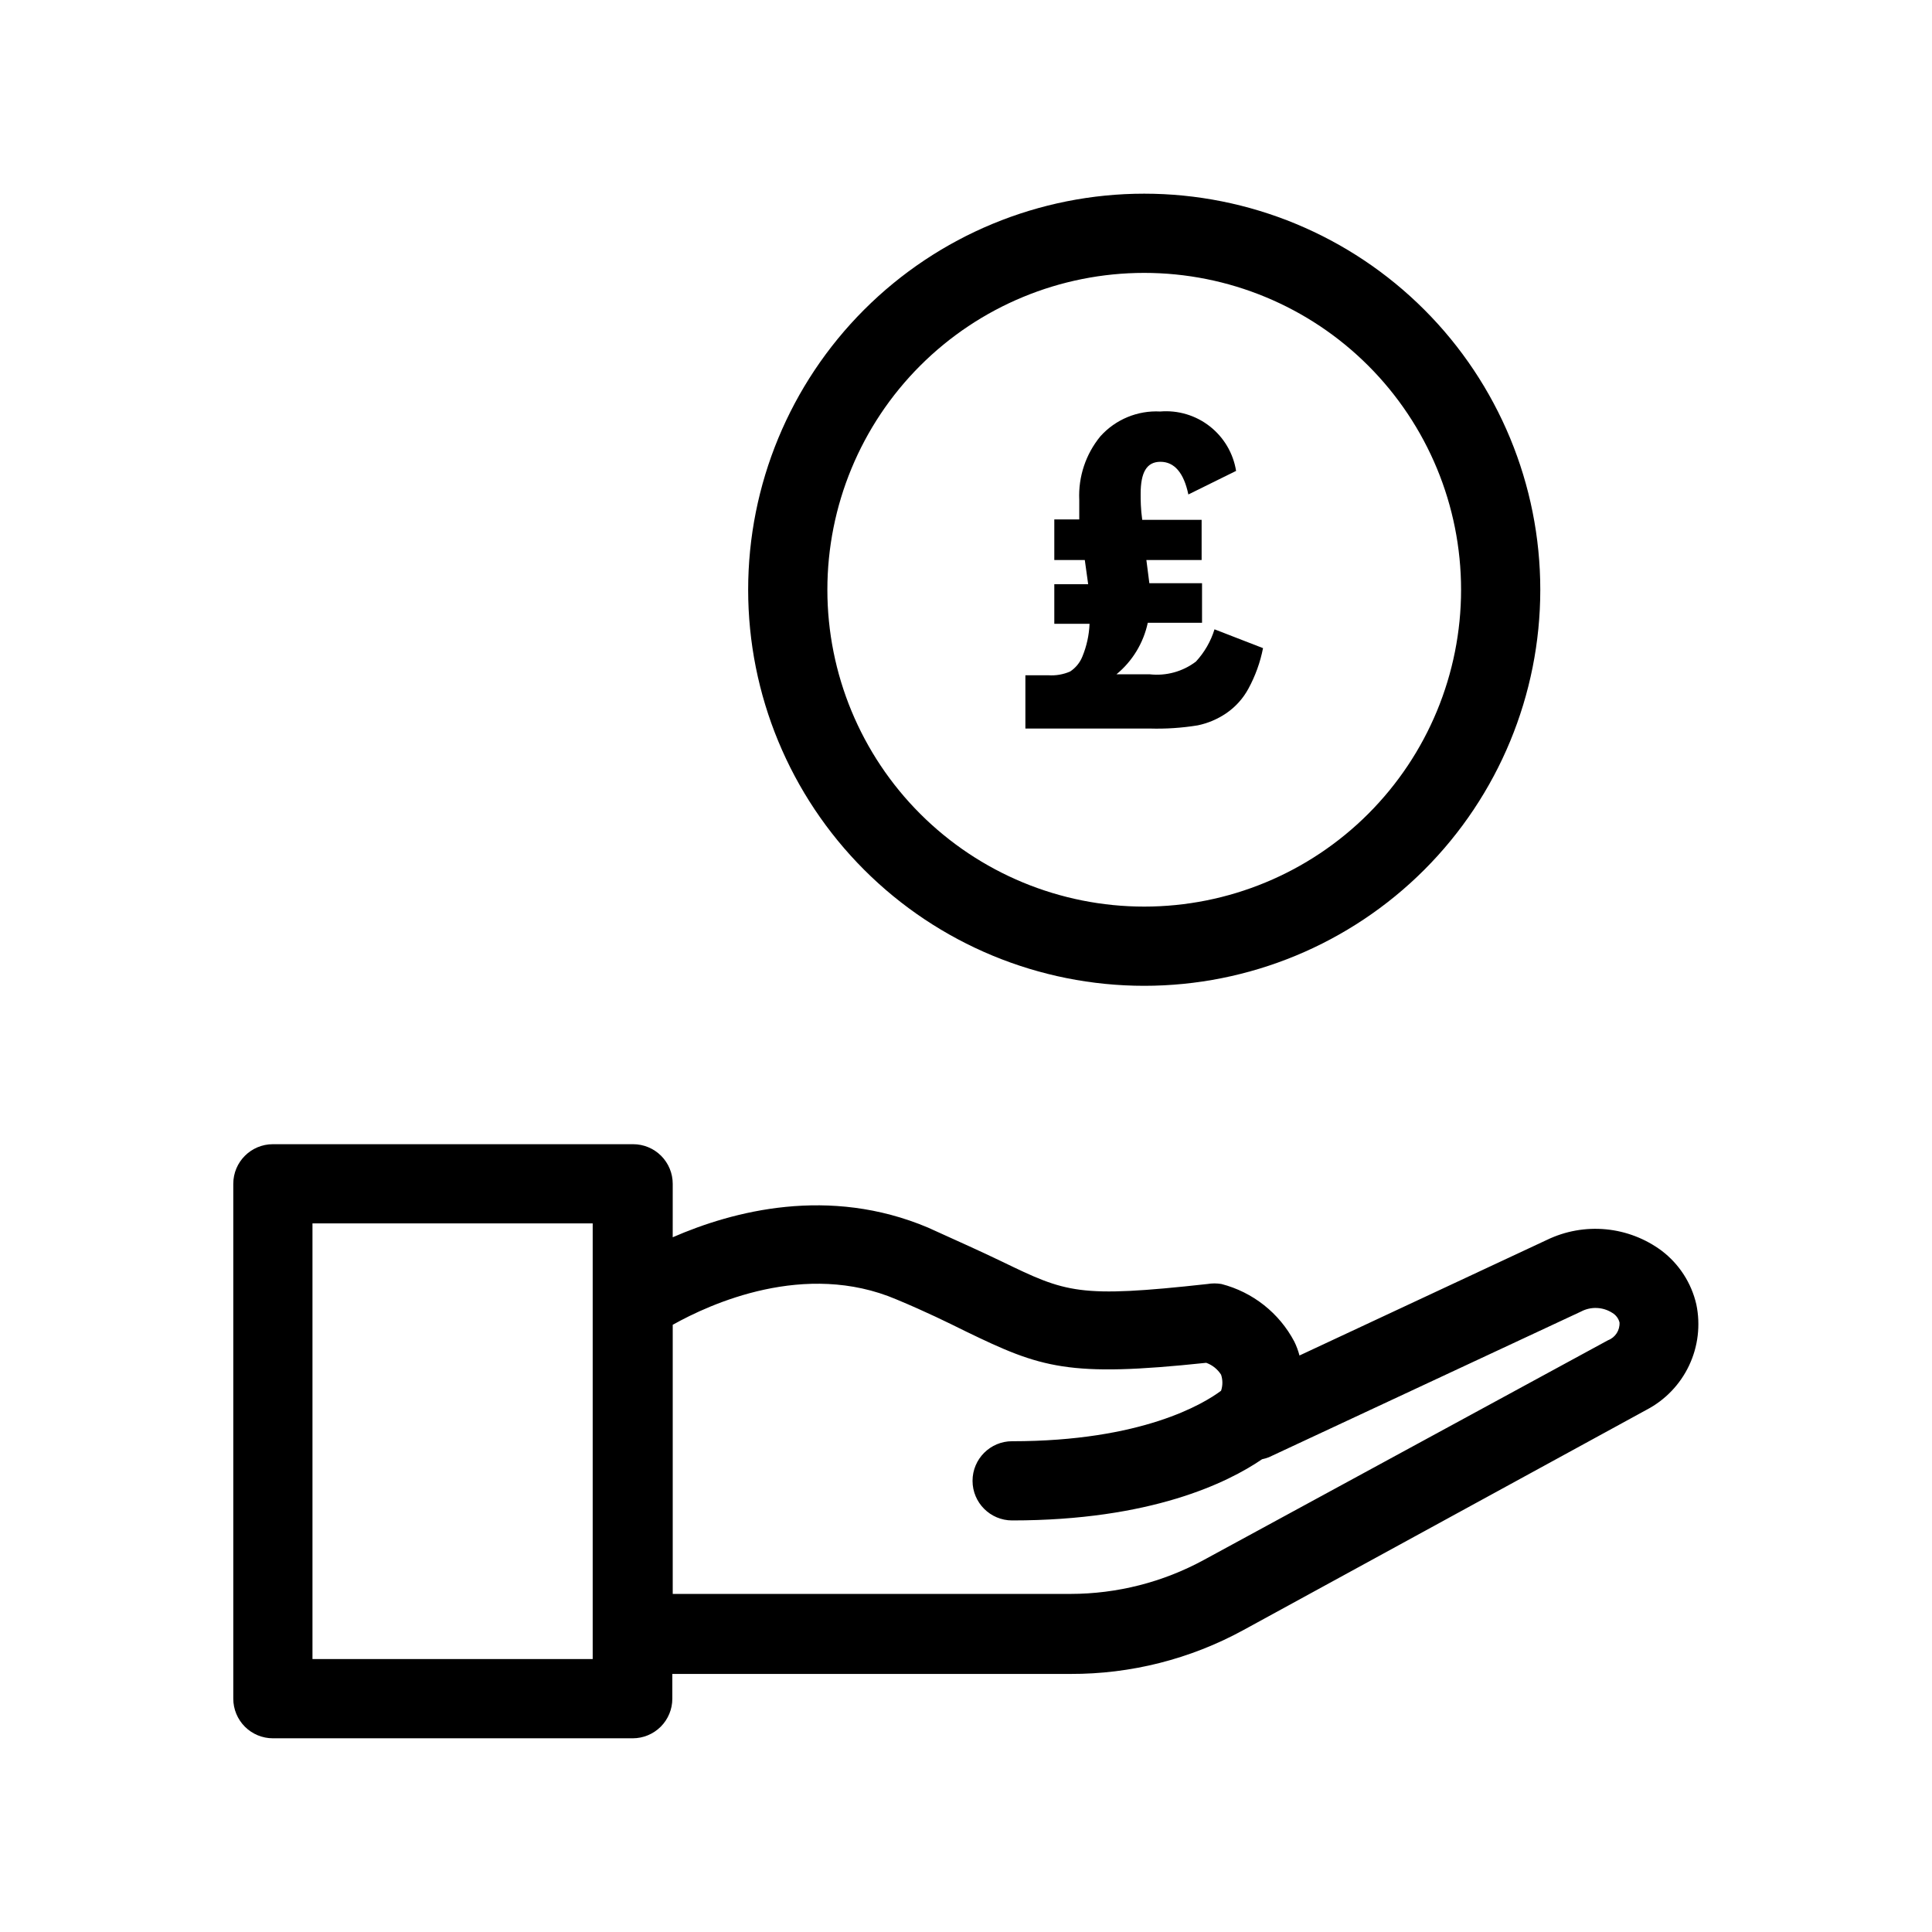 <?xml version="1.0" encoding="UTF-8"?>
<!-- Uploaded to: SVG Repo, www.svgrepo.com, Generator: SVG Repo Mixer Tools -->
<svg fill="#000000" width="800px" height="800px" version="1.1" viewBox="144 144 512 512" xmlns="http://www.w3.org/2000/svg">
 <g>
  <path d="m448.59 298.55h13.961v10.496h-14.379c-1.145 5.356-4.066 10.164-8.293 13.645h8.766c4.371 0.5 8.77-0.699 12.281-3.359 2.262-2.445 3.949-5.367 4.93-8.555l12.859 4.984v0.004c-0.738 3.762-2.047 7.391-3.883 10.758-1.414 2.606-3.43 4.836-5.879 6.508-2.285 1.551-4.852 2.641-7.559 3.199-4.195 0.684-8.449 0.965-12.699 0.84h-32.957v-14.117h6.09c1.973 0.133 3.953-0.207 5.769-0.996 1.469-0.965 2.606-2.356 3.254-3.988 1.133-2.754 1.773-5.684 1.891-8.66h-9.34v-10.496h8.973l-0.891-6.402h-8.082v-10.758h6.613v-5.246l-0.004-0.004c-0.262-6.098 1.738-12.078 5.617-16.793 4.019-4.469 9.848-6.879 15.848-6.559 4.719-0.391 9.41 1.012 13.137 3.934 3.727 2.918 6.215 7.137 6.965 11.809l-12.648 6.246c-1.207-5.773-3.727-8.66-7.398-8.66s-5.246 2.832-5.246 8.5c0 1.574 0 3.883 0.418 6.875h15.742v10.656h-14.641z"/>
  <path d="m584.36 475.46c-4.316-3.207-9.434-5.172-14.789-5.68-5.356-0.508-10.75 0.457-15.594 2.793l-65.602 30.648c-0.332-1.266-0.789-2.496-1.363-3.672-4-7.586-11.012-13.129-19.312-15.273-1.234-0.211-2.496-0.211-3.727 0-34.27 3.777-37.367 2.309-54.527-5.984-4.984-2.414-11.285-5.246-19.523-8.973-26.238-11.074-51.641-4.41-67.648 2.57l0.004-14.168c0-2.785-1.109-5.453-3.074-7.422-1.969-1.969-4.641-3.074-7.422-3.074h-95.465c-5.797 0-10.496 4.699-10.496 10.496v136.45c0 2.781 1.109 5.453 3.074 7.422 1.969 1.969 4.641 3.074 7.422 3.074h95.359c2.781 0 5.453-1.105 7.422-3.074s3.074-4.641 3.074-7.422v-6.562h105.48c16.004 0.062 31.766-3.926 45.816-11.598l106.9-58.41c4.934-2.586 8.891-6.711 11.266-11.75 2.379-5.039 3.047-10.715 1.91-16.168-1.301-5.672-4.551-10.703-9.188-14.223zm-283.29 108.21h-74.262v-115.46h74.262zm269.07-84.492-107.16 58.25c-10.828 5.883-22.949 8.965-35.27 8.977h-105.43v-71.32c9.918-5.562 35.059-17.055 59.301-6.719 7.926 3.305 13.539 6.086 18.422 8.5 19.941 9.656 27.027 12.176 63.66 8.293h-0.004c1.625 0.582 3.012 1.691 3.938 3.148 0.461 1.379 0.461 2.871 0 4.254-4.617 3.465-20.992 13.383-55.367 13.383v-0.004c-5.797 0-10.496 4.699-10.496 10.496 0 5.797 4.699 10.496 10.496 10.496 36.734 0 57.098-9.973 66.23-16.215 0.605-0.125 1.203-0.301 1.785-0.523l82.762-38.625h-0.004c2.629-1.383 5.797-1.242 8.293 0.367 0.938 0.559 1.617 1.461 1.891 2.516 0.133 2.074-1.102 3.992-3.043 4.727z"/>
  <path d="m447.23 405.25c-27.836 0-54.535-11.059-74.219-30.742-19.684-19.684-30.742-46.379-30.742-74.219 0-27.836 11.059-54.535 30.742-74.219 19.684-19.684 46.383-30.742 74.219-30.742 27.836 0 54.535 11.059 74.219 30.742 19.684 19.684 30.742 46.383 30.742 74.219 0 27.84-11.059 54.535-30.742 74.219-19.684 19.684-46.383 30.742-74.219 30.742zm0-188.93c-22.27 0-43.629 8.848-59.375 24.594-15.746 15.75-24.594 37.105-24.594 59.375 0 22.27 8.848 43.629 24.594 59.375 15.746 15.746 37.105 24.594 59.375 24.594s43.629-8.848 59.375-24.594c15.746-15.746 24.594-37.105 24.594-59.375 0-22.27-8.848-43.625-24.594-59.375-15.746-15.746-37.105-24.594-59.375-24.594z"/>
 </g>
</svg>
